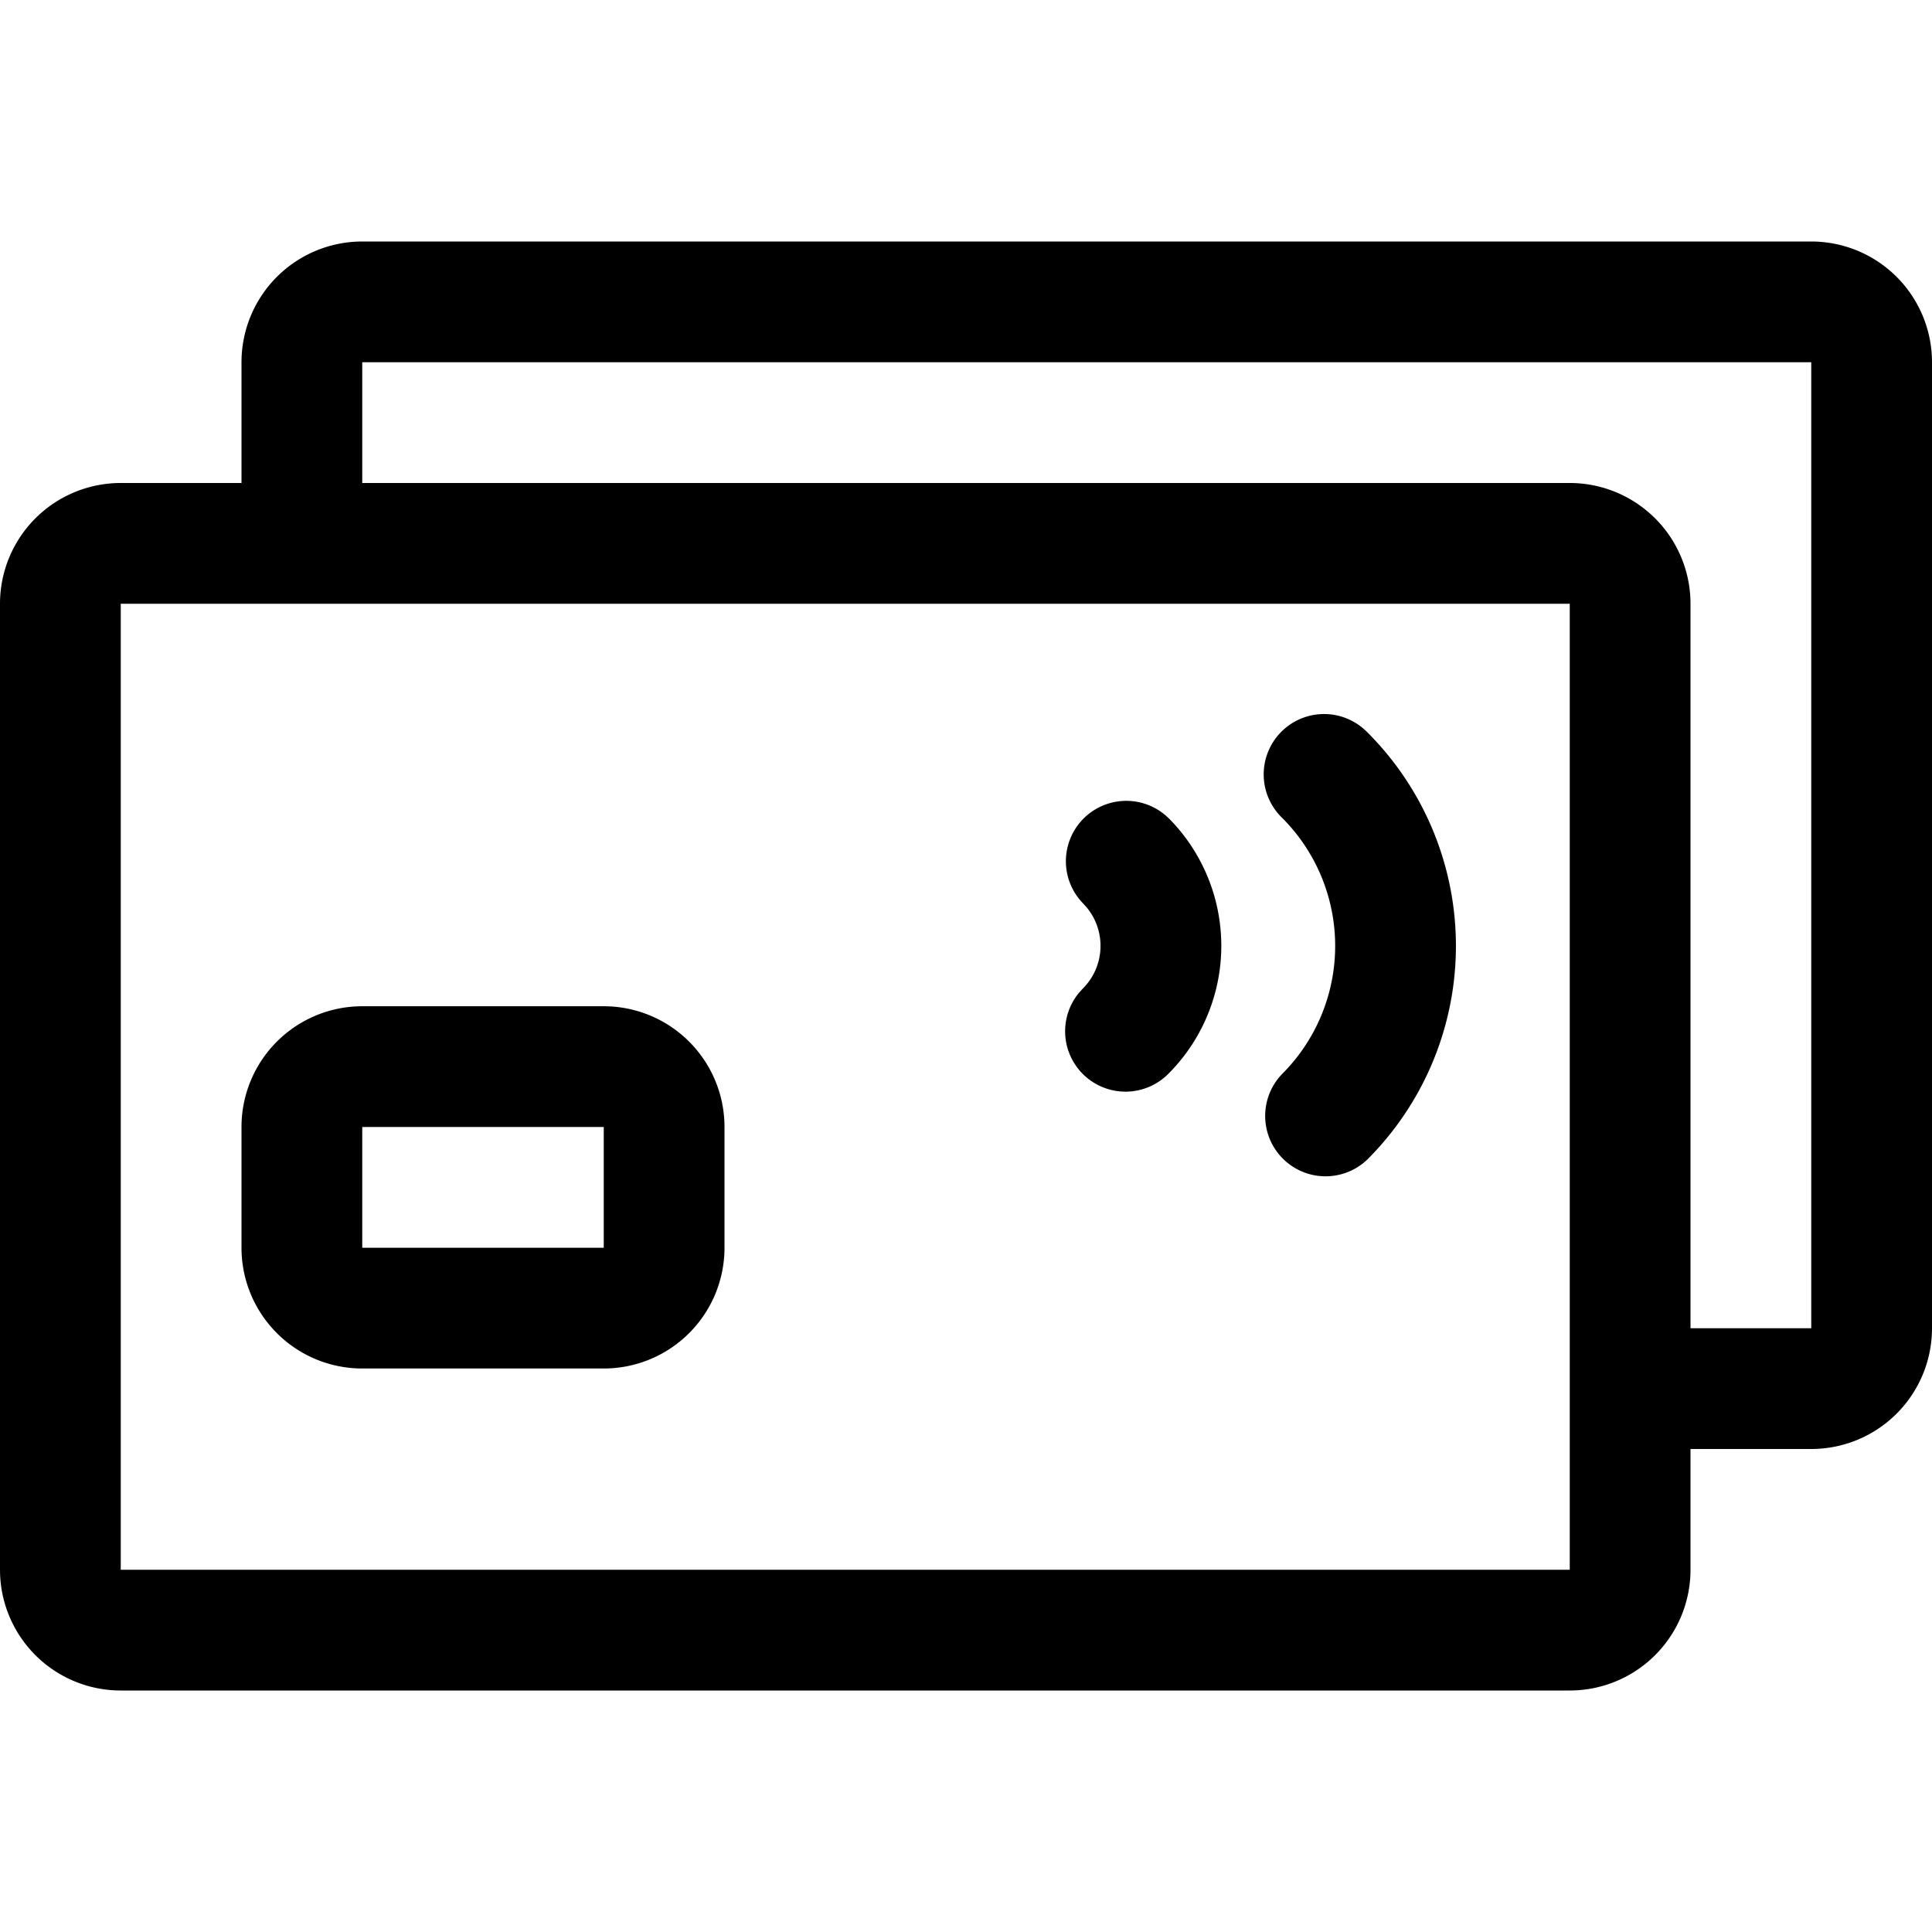 <svg viewBox="0 0 48 48" xmlns="http://www.w3.org/2000/svg"><path d="M45 6a3 3 0 0 1 3 3v24a3 3 0 0 1-3 3h-3v3a3 3 0 0 1-3 3H3a3 3 0 0 1-3-3V15a3 3 0 0 1 3-3h3V9a3 3 0 0 1 3-3h36zm-6 9H3v24h36V15zM15 25a3 3 0 0 1 3 3v3a3 3 0 0 1-3 3H9a3 3 0 0 1-3-3v-3a3 3 0 0 1 3-3h6zM45 9H9v3h30a3 3 0 0 1 3 3v18h3V9zM15 28H9v3h6v-3zm18.975-9.803a7.5 7.5 0 0 1 0 10.607 1.5 1.5 0 0 1-2.121-2.121 4.5 4.5 0 0 0 0-6.364 1.5 1.5 0 1 1 2.121-2.121zm-4.95 2.12a4.5 4.5 0 0 1 0 6.364 1.5 1.5 0 0 1-2.219-2.014l.097-.107a1.5 1.5 0 0 0 .097-2.014l-.097-.107a1.5 1.5 0 0 1 2.121-2.121z"/></svg>